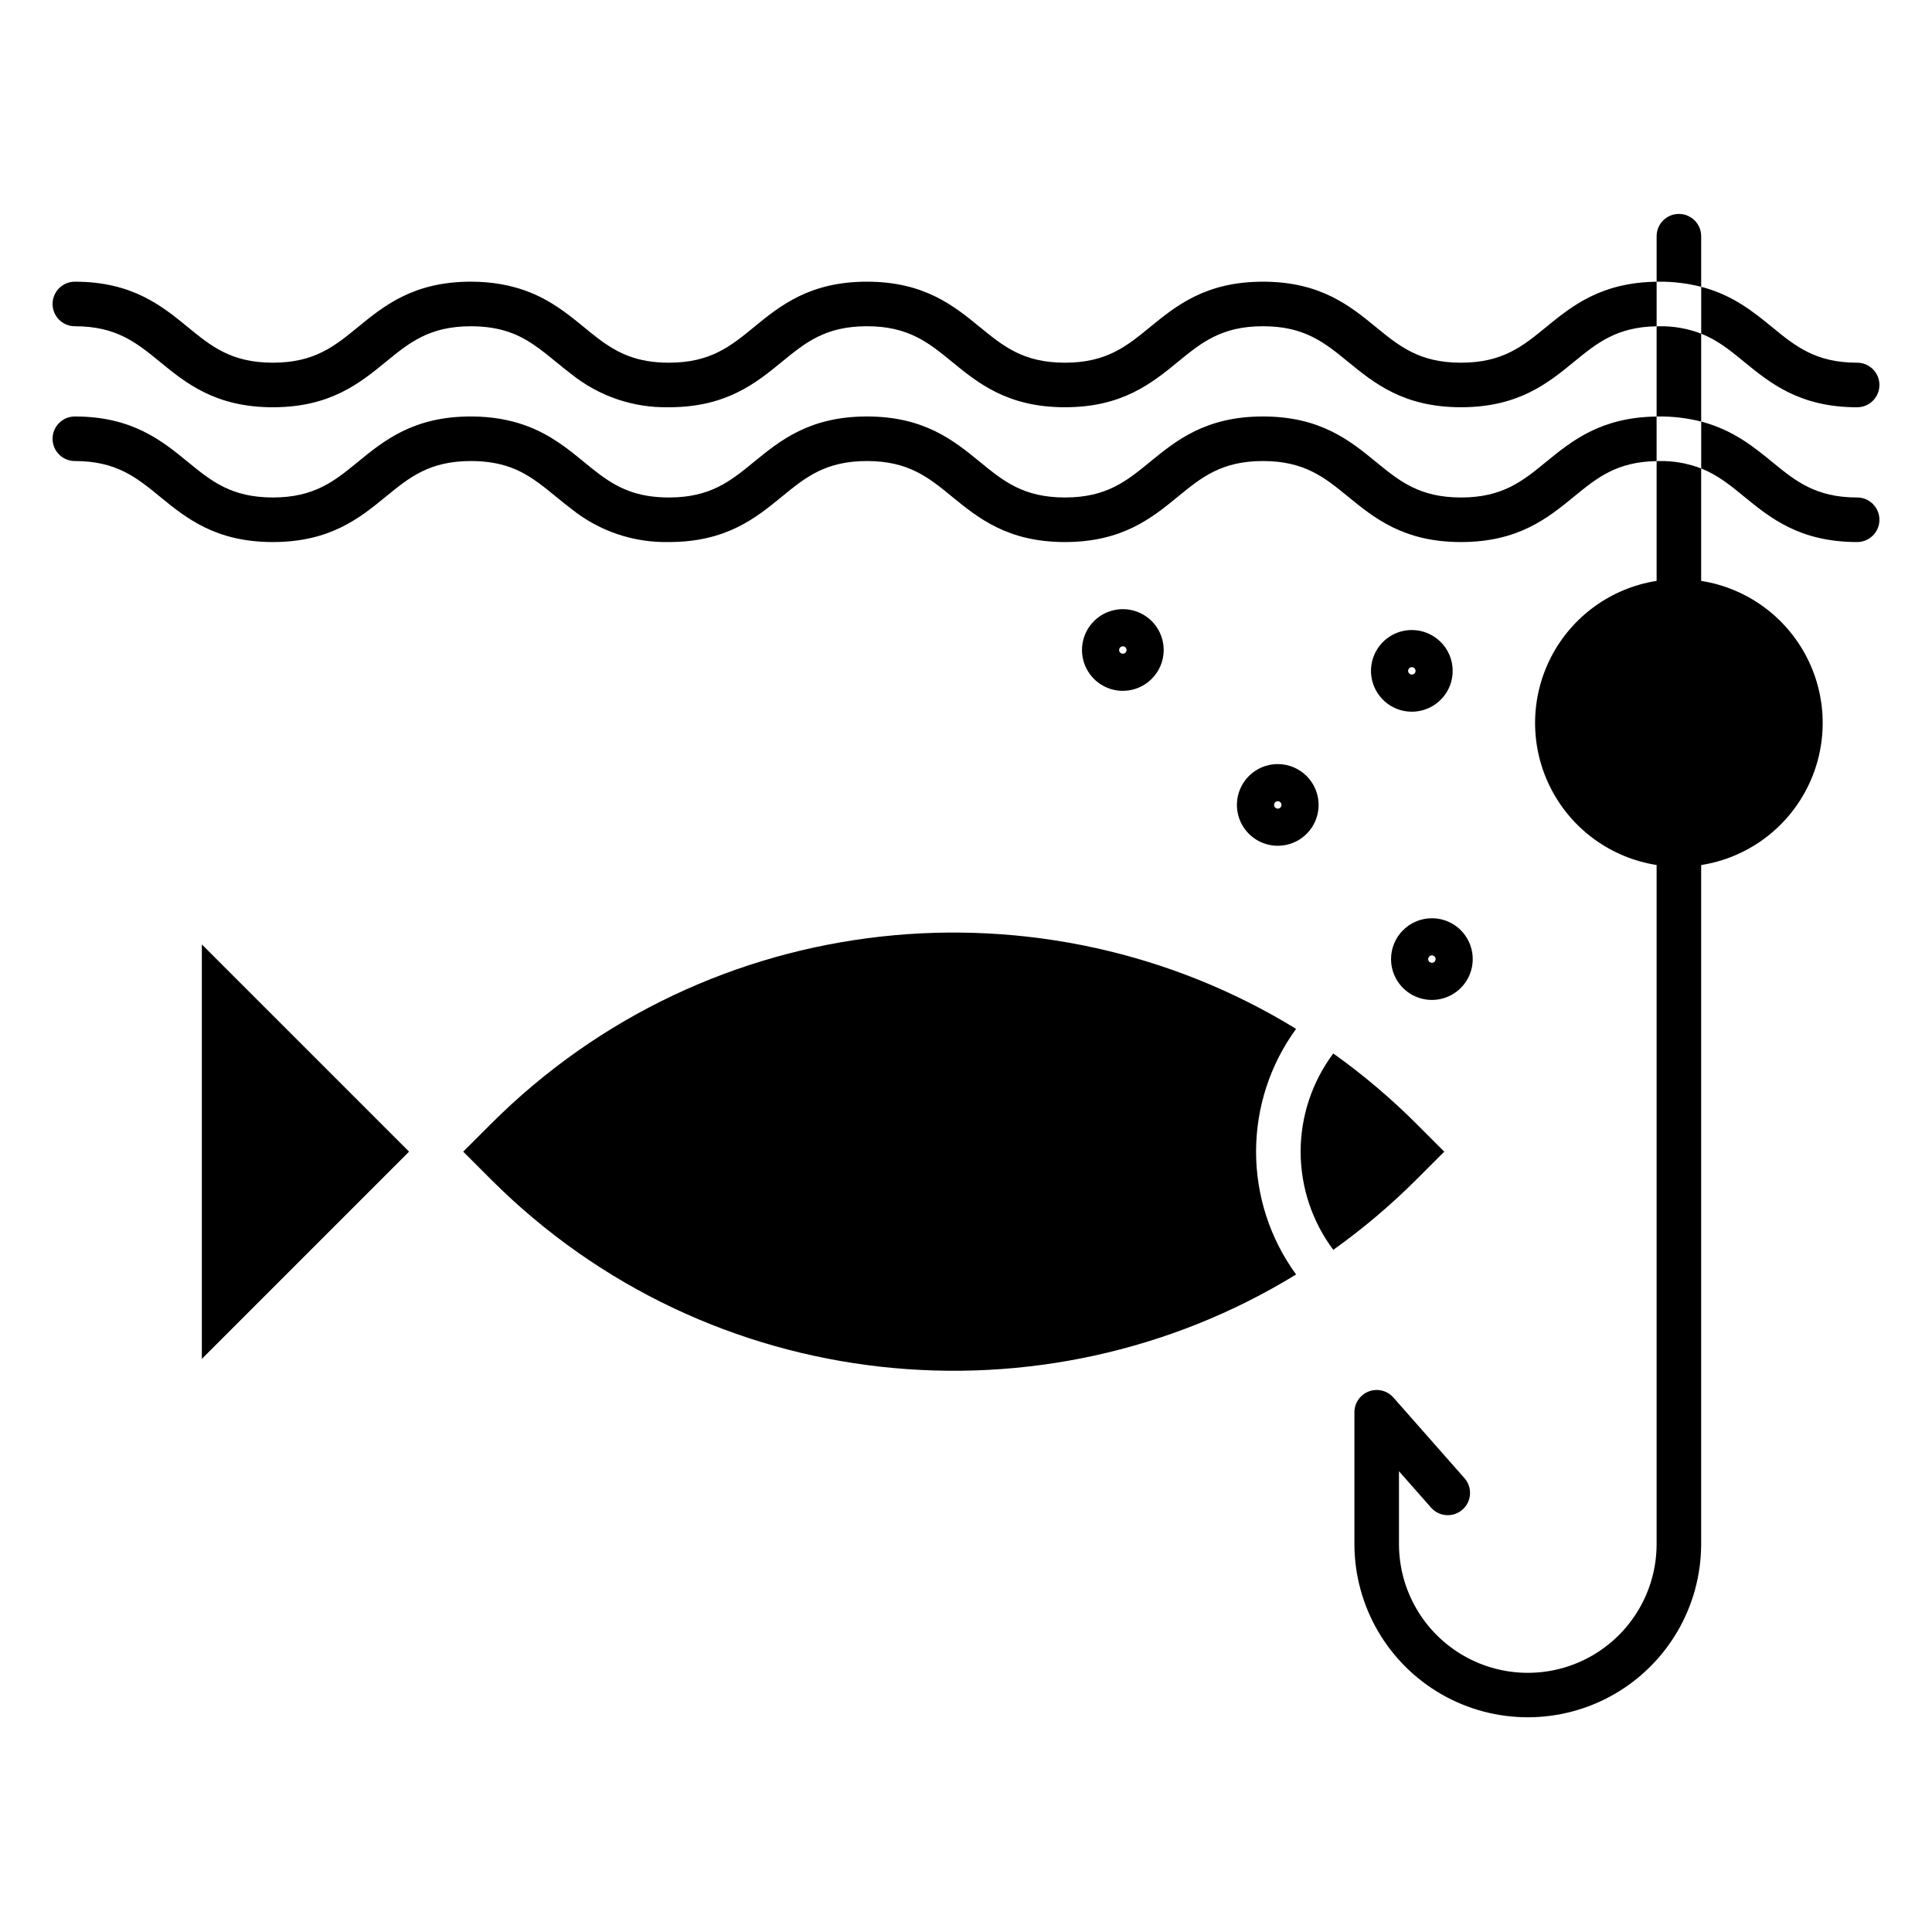 <?xml version="1.0" encoding="UTF-8"?>
<!-- Uploaded to: ICON Repo, www.iconrepo.com, Generator: ICON Repo Mixer Tools -->
<svg fill="#000000" width="800px" height="800px" version="1.1" viewBox="144 144 512 512" xmlns="http://www.w3.org/2000/svg">
 <g>
  <path d="m488.68 449.2c0.004 9.379 3.039 18.504 8.652 26.02 7.859-5.598 15.238-11.844 22.062-18.664l7.356-7.356-7.356-7.352v-0.004c-6.824-6.82-14.203-13.062-22.062-18.664-5.613 7.516-8.648 16.641-8.652 26.02z"/>
  <path d="m274.11 441.85-7.356 7.352 7.356 7.356c57.797 57.797 146.57 66.188 213.37 25.191-6.894-9.453-10.609-20.848-10.609-32.543 0-11.699 3.715-23.094 10.609-32.543-66.801-41-155.57-32.613-213.37 25.188z"/>
  <path d="m197.49 504.12 54.918-54.922-54.918-54.918z"/>
  <path d="m594.83 220.01v-13.414c0-3.258-2.644-5.902-5.906-5.902-3.258 0-5.902 2.644-5.902 5.902v12.074c0.219 0 0.426-0.02 0.652-0.02h-0.004c3.762-0.027 7.512 0.43 11.16 1.359z"/>
  <path d="m583.67 230.46c-0.223 0-0.43 0.012-0.652 0.016v23.91c0.219 0 0.426-0.02 0.652-0.02v0.004c3.762-0.027 7.512 0.426 11.16 1.355v-23.297c-3.559-1.371-7.348-2.039-11.16-1.969z"/>
  <path d="m583.02 266.19v31.75c-12.066 1.895-22.492 9.453-28.043 20.332-5.551 10.879-5.551 23.758 0 34.637s15.977 18.438 28.043 20.328v180.12c-0.066 12.156-6.586 23.355-17.121 29.414-10.535 6.059-23.496 6.059-34.031 0-10.535-6.059-17.059-17.258-17.125-29.414v-19.469l8.582 9.742h0.004c2.172 2.363 5.836 2.555 8.246 0.43 2.41-2.121 2.68-5.781 0.609-8.234l-18.918-21.469c-1.625-1.844-4.219-2.488-6.516-1.617-2.293 0.867-3.816 3.062-3.816 5.519v35.102c0.078 16.363 8.852 31.453 23.035 39.613s31.637 8.16 45.824 0c14.184-8.16 22.957-23.25 23.031-39.613v-180.12c12.066-1.891 22.492-9.449 28.043-20.328 5.551-10.879 5.551-23.758 0-34.637-5.551-10.879-15.977-18.438-28.043-20.332v-29.801c-3.555-1.371-7.344-2.039-11.156-1.965-0.223 0-0.43 0.012-0.648 0.016z"/>
  <path d="m553.69 266.44c-6.164 5.043-11.488 9.398-22.504 9.398s-16.336-4.356-22.5-9.398c-6.914-5.656-14.75-12.07-29.98-12.07-15.227 0-23.062 6.414-29.98 12.07-6.164 5.043-11.488 9.398-22.5 9.398-11.012 0-16.336-4.356-22.5-9.398-6.91-5.656-14.75-12.07-29.977-12.07s-23.062 6.414-29.977 12.07c-6.164 5.043-11.488 9.398-22.5 9.398-8.539 0-13.672-2.559-18.754-6.41-1.246-0.945-2.453-1.93-3.758-3-2.156-1.766-4.387-3.59-6.922-5.281-4.359-2.91-11.488-6.781-23.051-6.781-15.227 0-23.062 6.414-29.977 12.07-6.164 5.043-11.488 9.398-22.5 9.398s-16.336-4.356-22.504-9.398c-6.906-5.652-14.742-12.066-29.973-12.066-3.258 0-5.902 2.641-5.902 5.902s2.644 5.906 5.902 5.906c11.012 0 16.336 4.356 22.5 9.398 6.914 5.656 14.75 12.07 29.98 12.07 15.23 0 23.062-6.414 29.98-12.07 6.164-5.043 11.488-9.398 22.5-9.398 8.207 0 12.941 2.422 16.492 4.793 2.055 1.379 3.973 2.941 6.027 4.625 1.305 1.07 2.656 2.172 4.082 3.246 7.32 5.891 16.484 9.008 25.879 8.805 15.227 0 23.062-6.41 29.977-12.07 6.164-5.043 11.488-9.398 22.5-9.398 11.012 0 16.336 4.356 22.5 9.398 6.914 5.656 14.75 12.07 29.977 12.07 15.227 0 23.066-6.41 29.98-12.07 6.16-5.043 11.488-9.398 22.496-9.398 11.012 0 16.336 4.356 22.5 9.398 6.914 5.656 14.75 12.07 29.977 12.07 15.227 0 23.066-6.41 29.98-12.07 6.039-4.941 11.289-9.211 21.855-9.383v-11.809c-14.789 0.188-22.512 6.477-29.328 12.055z"/>
  <path d="m606.18 275.58c6.918 5.652 14.754 12.066 29.984 12.066 3.262 0 5.902-2.644 5.902-5.902 0-3.262-2.641-5.906-5.902-5.906-11.016 0-16.336-4.356-22.504-9.398-4.984-4.078-10.461-8.535-18.824-10.711v12.414c4.375 1.746 7.719 4.469 11.344 7.438z"/>
  <path d="m606.18 239.86c6.914 5.656 14.754 12.07 29.98 12.07l0.004-0.004c3.262 0 5.902-2.641 5.902-5.902 0-3.262-2.641-5.906-5.902-5.906-11.016 0-16.336-4.356-22.504-9.398-4.984-4.078-10.461-8.535-18.824-10.711v12.418c4.375 1.742 7.719 4.465 11.344 7.434z"/>
  <path d="m553.69 230.72c-6.164 5.043-11.488 9.398-22.504 9.398s-16.336-4.356-22.5-9.398c-6.914-5.656-14.75-12.07-29.98-12.07-15.227 0-23.062 6.41-29.98 12.07-6.164 5.043-11.488 9.398-22.5 9.398-11.012 0-16.336-4.356-22.5-9.398-6.914-5.656-14.75-12.07-29.977-12.07s-23.062 6.41-29.977 12.07c-6.16 5.047-11.488 9.398-22.496 9.398-8.539 0-13.672-2.559-18.754-6.41-1.246-0.945-2.453-1.93-3.758-3-2.156-1.766-4.387-3.59-6.922-5.281-4.359-2.91-11.488-6.781-23.051-6.781-15.227 0-23.062 6.41-29.977 12.07-6.164 5.043-11.488 9.398-22.5 9.398-11.004 0.004-16.336-4.348-22.5-9.395-6.914-5.656-14.75-12.07-29.98-12.07-3.258 0-5.902 2.644-5.902 5.906 0 3.262 2.644 5.902 5.902 5.902 11.012 0 16.336 4.356 22.5 9.398 6.914 5.656 14.75 12.07 29.98 12.07 15.23 0 23.062-6.41 29.98-12.066 6.164-5.043 11.488-9.398 22.5-9.398 8.207 0 12.941 2.422 16.492 4.793 2.055 1.379 3.973 2.941 6.027 4.625 1.305 1.07 2.656 2.172 4.082 3.246v-0.004c7.32 5.887 16.484 9.004 25.879 8.801 15.227 0 23.062-6.41 29.977-12.07 6.164-5.043 11.488-9.398 22.5-9.398 11.012 0 16.336 4.356 22.5 9.398 6.914 5.656 14.75 12.07 29.977 12.07 15.227 0 23.066-6.41 29.98-12.07 6.164-5.043 11.488-9.398 22.5-9.398 11.012 0 16.336 4.356 22.5 9.398 6.914 5.656 14.75 12.07 29.977 12.07s23.066-6.41 29.98-12.07c6.039-4.941 11.289-9.211 21.855-9.383v-11.809c-14.793 0.191-22.516 6.484-29.332 12.059z"/>
  <path d="m512.64 398.17c0 4.379 2.641 8.324 6.684 10s8.699 0.75 11.797-2.348c3.094-3.094 4.019-7.75 2.344-11.797-1.672-4.043-5.621-6.68-10-6.68-5.973 0.008-10.816 4.848-10.824 10.824zm11.809 0c0 0.398-0.238 0.758-0.605 0.91-0.367 0.152-0.793 0.066-1.074-0.215s-0.363-0.703-0.211-1.074c0.152-0.367 0.508-0.605 0.906-0.605 0.262 0 0.512 0.102 0.699 0.289 0.184 0.184 0.285 0.434 0.285 0.695z"/>
  <path d="m482.62 346.49c-4.375 0-8.324 2.637-10 6.68-1.676 4.047-0.75 8.703 2.348 11.797 3.094 3.098 7.75 4.023 11.797 2.348 4.043-1.676 6.68-5.625 6.68-10-0.004-5.977-4.848-10.82-10.824-10.824zm0 11.809c-0.398 0-0.754-0.242-0.906-0.609-0.152-0.367-0.07-0.789 0.211-1.07s0.707-0.367 1.074-0.215c0.367 0.152 0.605 0.512 0.605 0.91 0 0.262-0.102 0.512-0.289 0.695-0.184 0.184-0.434 0.289-0.695 0.289z"/>
  <path d="m452.39 316.26c0-4.379-2.637-8.328-6.684-10.004-4.043-1.672-8.699-0.746-11.793 2.348-3.098 3.098-4.023 7.75-2.348 11.797 1.676 4.043 5.621 6.68 10 6.68 5.977-0.004 10.816-4.848 10.824-10.82zm-11.809 0c0-0.398 0.242-0.758 0.609-0.91 0.367-0.152 0.789-0.07 1.07 0.211s0.367 0.707 0.215 1.074c-0.152 0.367-0.512 0.605-0.91 0.605-0.543 0-0.984-0.438-0.984-0.98z"/>
  <path d="m518.15 310.96c-4.379 0-8.324 2.637-10 6.684-1.676 4.043-0.75 8.699 2.348 11.793 3.094 3.098 7.75 4.023 11.793 2.348 4.047-1.676 6.684-5.621 6.684-10-0.008-5.977-4.848-10.816-10.824-10.824zm0 11.809c-0.398 0-0.758-0.242-0.91-0.609-0.152-0.367-0.066-0.789 0.215-1.07s0.703-0.367 1.07-0.215c0.371 0.152 0.609 0.512 0.609 0.91 0 0.262-0.105 0.512-0.289 0.695-0.184 0.184-0.434 0.289-0.695 0.289z"/>
 </g>
</svg>